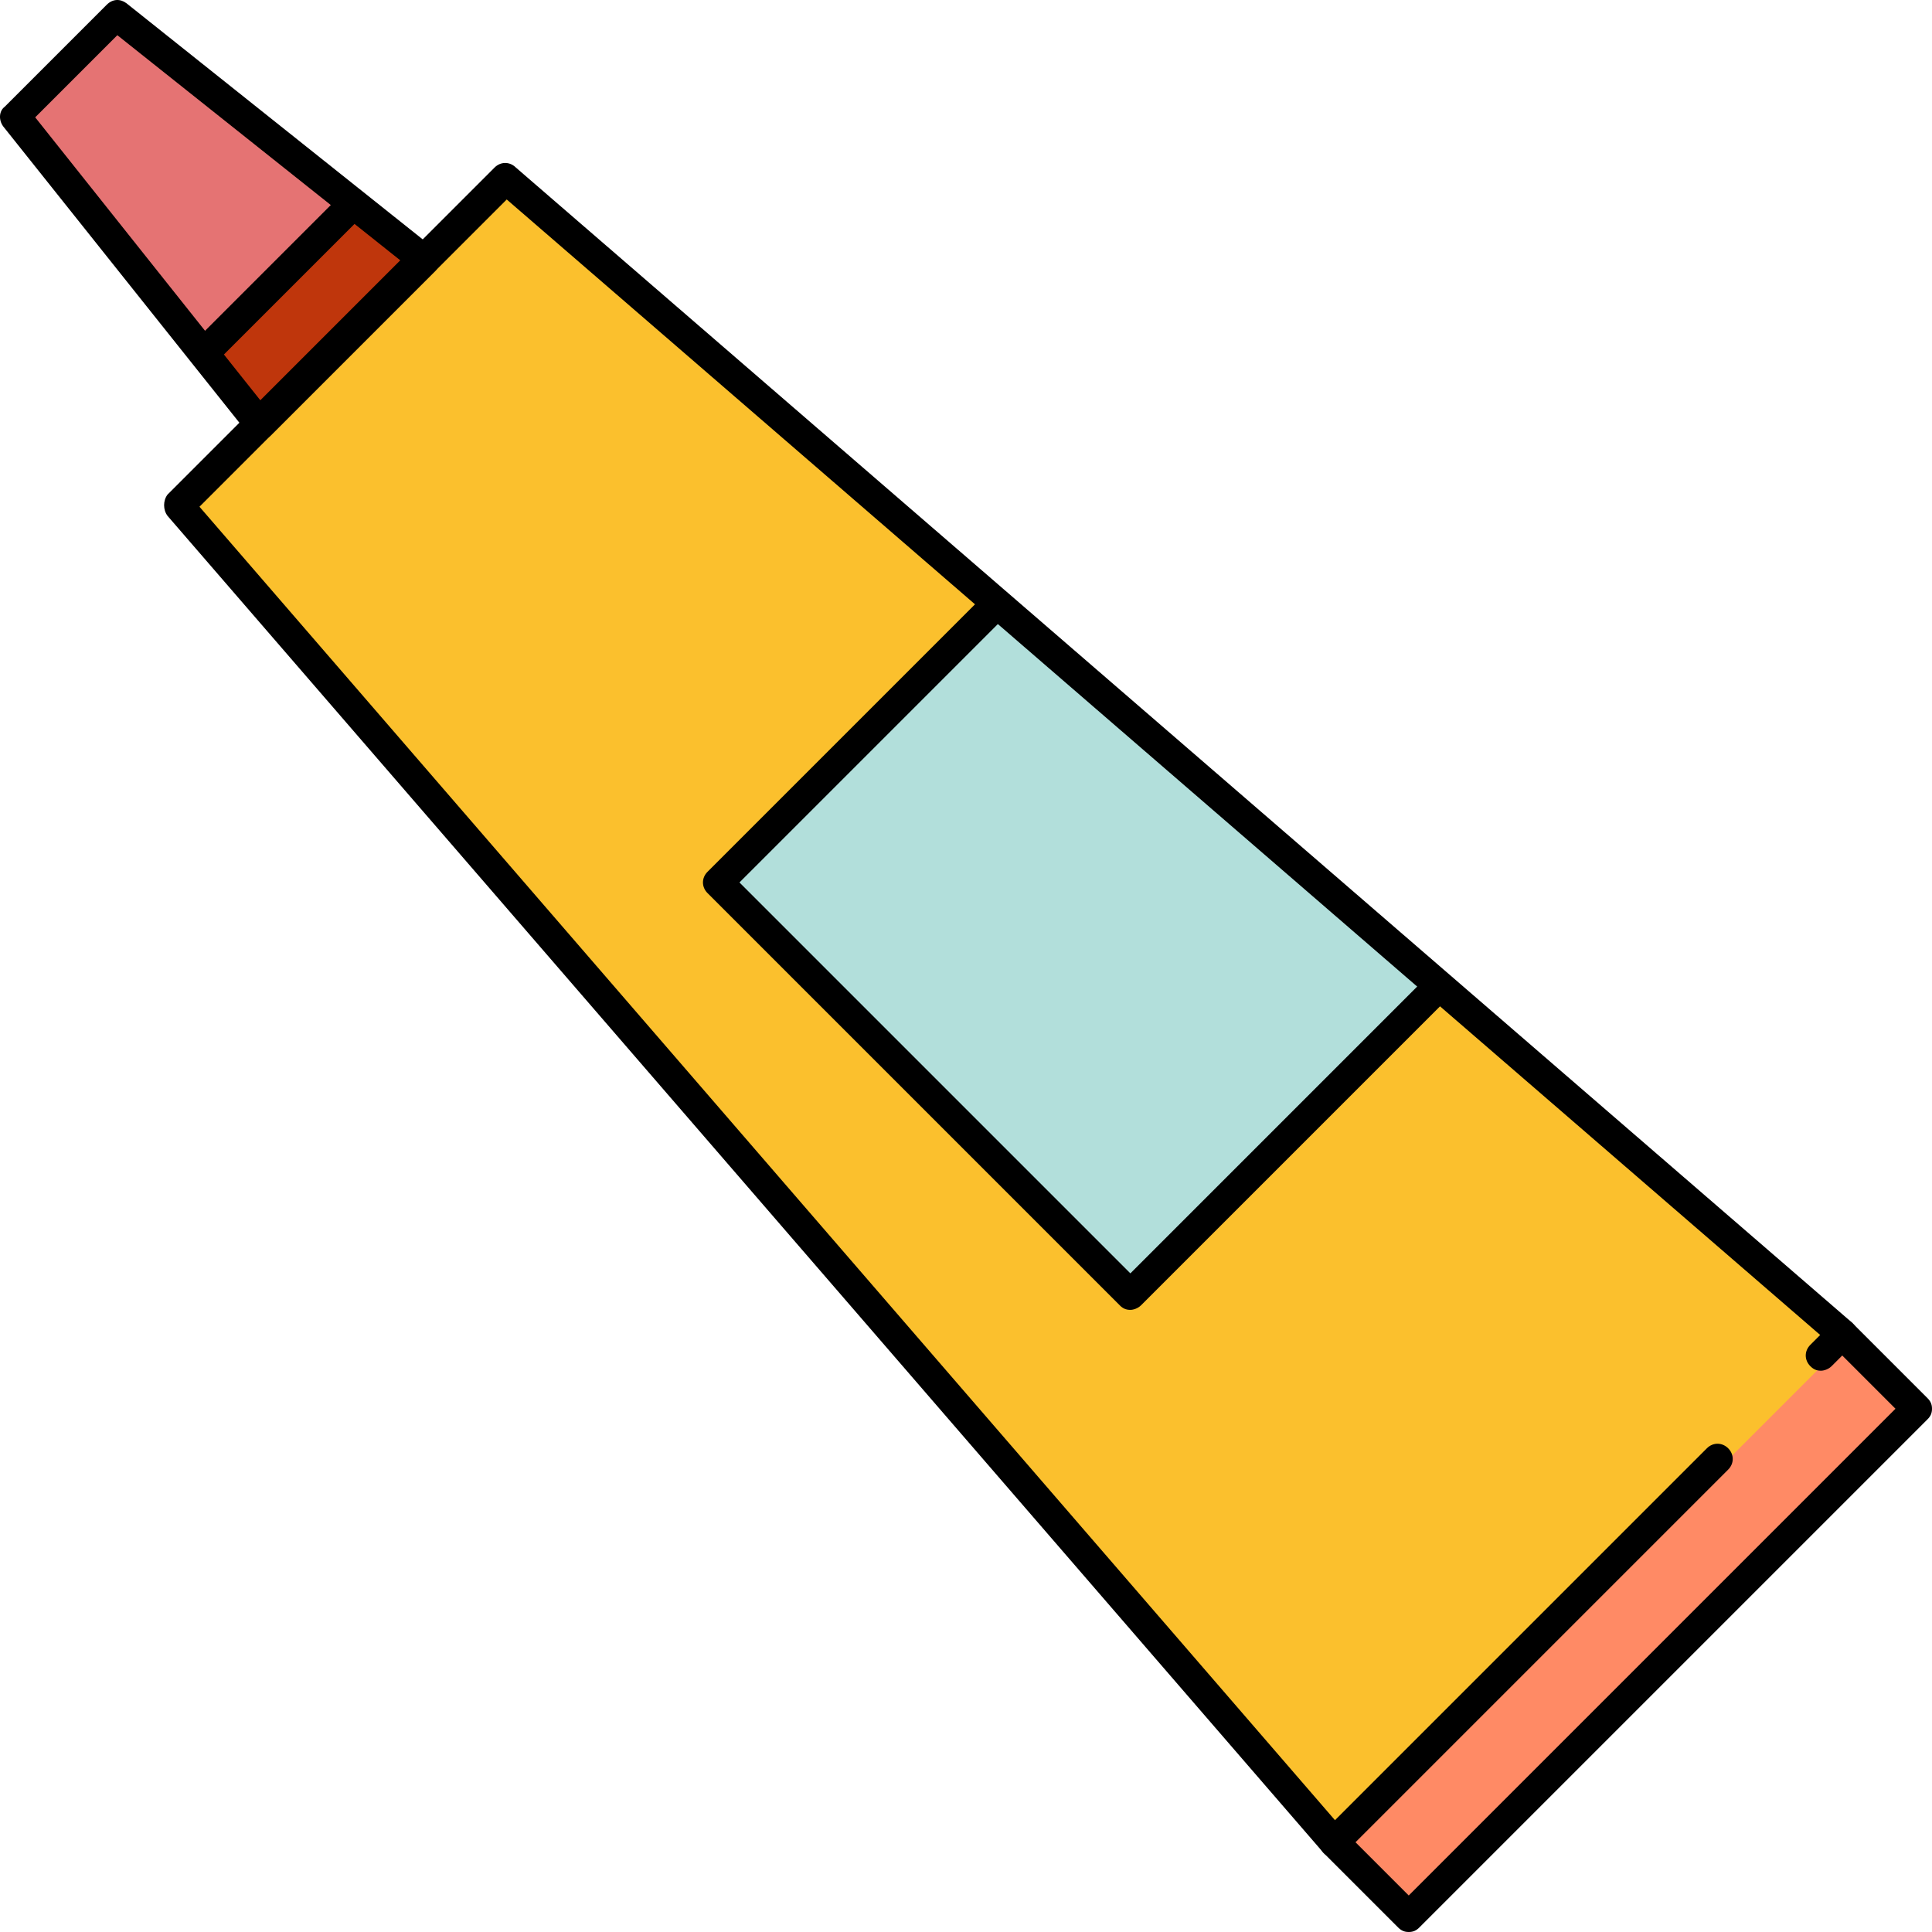<?xml version="1.0" encoding="iso-8859-1"?>
<!-- Generator: Adobe Illustrator 19.0.0, SVG Export Plug-In . SVG Version: 6.00 Build 0)  -->
<svg version="1.1" id="Layer_1" xmlns="http://www.w3.org/2000/svg" xmlns:xlink="http://www.w3.org/1999/xlink" x="0px" y="0px"
	 viewBox="0 0 508.055 508.055" style="enable-background:new 0 0 508.055 508.055;" xml:space="preserve">
<polygon style="fill:#FBC02D;" points="133.255,49.655 49.655,133.255 354.055,484.855 484.855,354.055 "/>
<rect x="335.047" y="415.684" transform="matrix(-0.707 0.707 -0.707 -0.707 1032.113 427.852)" style="fill:#FF8A65;" width="184.798" height="24"/>
<polygon style="fill:#E57373;" points="30.855,6.855 6.855,30.855 53.655,90.055 90.055,53.655 "/>
<path style="fill:#BF360C;" d="M56.055,93.255l12.4,15.6l40-40l-15.2-12.4L56.055,93.255C56.455,92.855,56.055,92.855,56.055,93.255
	z"/>
<polygon style="fill:#B2DFDB;" points="191.655,232.055 297.255,337.255 375.255,259.255 262.055,161.255 "/>
<path style="fill:#FFCDD2;" d="M262.055,161.255l113.2,98l0.4-0.4l-112.8-98l0,0L262.055,161.255z"/>
<path d="M370.455,508.055c-1.2,0-2-0.4-2.8-1.2l-19.6-19.6l-304-351.6c-1.2-1.6-1.2-4,0-5.6l86-86c1.6-1.6,4-1.6,5.6,0l351.2,303.6
	l20,20c0.8,0.8,1.2,1.6,1.2,2.8s-0.4,2-1.2,2.8l-133.6,133.6C372.455,507.655,371.655,508.055,370.455,508.055z M52.455,133.255
	l301.2,348.4l16.8,16.8l128-128l-16.8-16.8l-348.4-301.2L52.455,133.255z"/>
<path d="M350.855,488.455c-1.2,0-2-0.4-2.8-1.2c-1.6-1.6-1.6-4,0-5.6l100.8-100.8c1.6-1.6,4-1.6,5.6,0s1.6,4,0,5.6l-100.8,100.8
	C352.855,488.055,351.655,488.455,350.855,488.455z"/>
<path d="M478.855,360.455c-1.2,0-2-0.4-2.8-1.2c-1.6-1.6-1.6-4,0-5.6l5.6-5.6c1.6-1.6,4-1.6,5.6,0s1.6,4,0,5.6l-5.6,5.6
	C480.855,360.055,479.655,360.455,478.855,360.455z"/>
<path d="M68.455,115.655L68.455,115.655c-1.2,0-2.4-0.8-3.2-1.6l-64.4-80.8c-1.2-1.6-1.2-4,0.4-5.2l26.8-26.8
	c1.6-1.6,3.6-1.6,5.2-0.4l80.8,64.4c0.8,0.8,1.6,1.6,1.6,2.8c0,1.2-0.4,2.4-1.2,3.2l-43.2,43.2
	C70.455,115.255,69.655,115.655,68.455,115.655z M9.255,30.855l59.2,74.4l36.8-36.8l-74.4-59.2L9.255,30.855z"/>
<path d="M54.855,95.655c-1.2,0-2-0.4-2.8-1.2c-1.6-1.6-1.6-4,0-5.6l38-38c1.6-1.6,4-1.6,5.6,0s1.6,4,0,5.6l-38,38
	C56.855,95.255,56.055,95.655,54.855,95.655z"/>
<path d="M297.255,344.455c-1.2,0-2-0.4-2.8-1.2l-108.4-108.4c-1.6-1.6-1.6-4,0-5.6l72.4-72.4c1.6-1.6,4-1.6,5.6,0s1.6,4,0,5.6
	l-69.6,69.6l102.8,102.8l77.2-77.2c1.6-1.6,4-1.6,5.6,0s1.6,4,0,5.6l-80,80C299.255,344.055,298.055,344.455,297.255,344.455z"/>
<g>
</g>
<g>
</g>
<g>
</g>
<g>
</g>
<g>
</g>
<g>
</g>
<g>
</g>
<g>
</g>
<g>
</g>
<g>
</g>
<g>
</g>
<g>
</g>
<g>
</g>
<g>
</g>
<g>
</g>
</svg>
